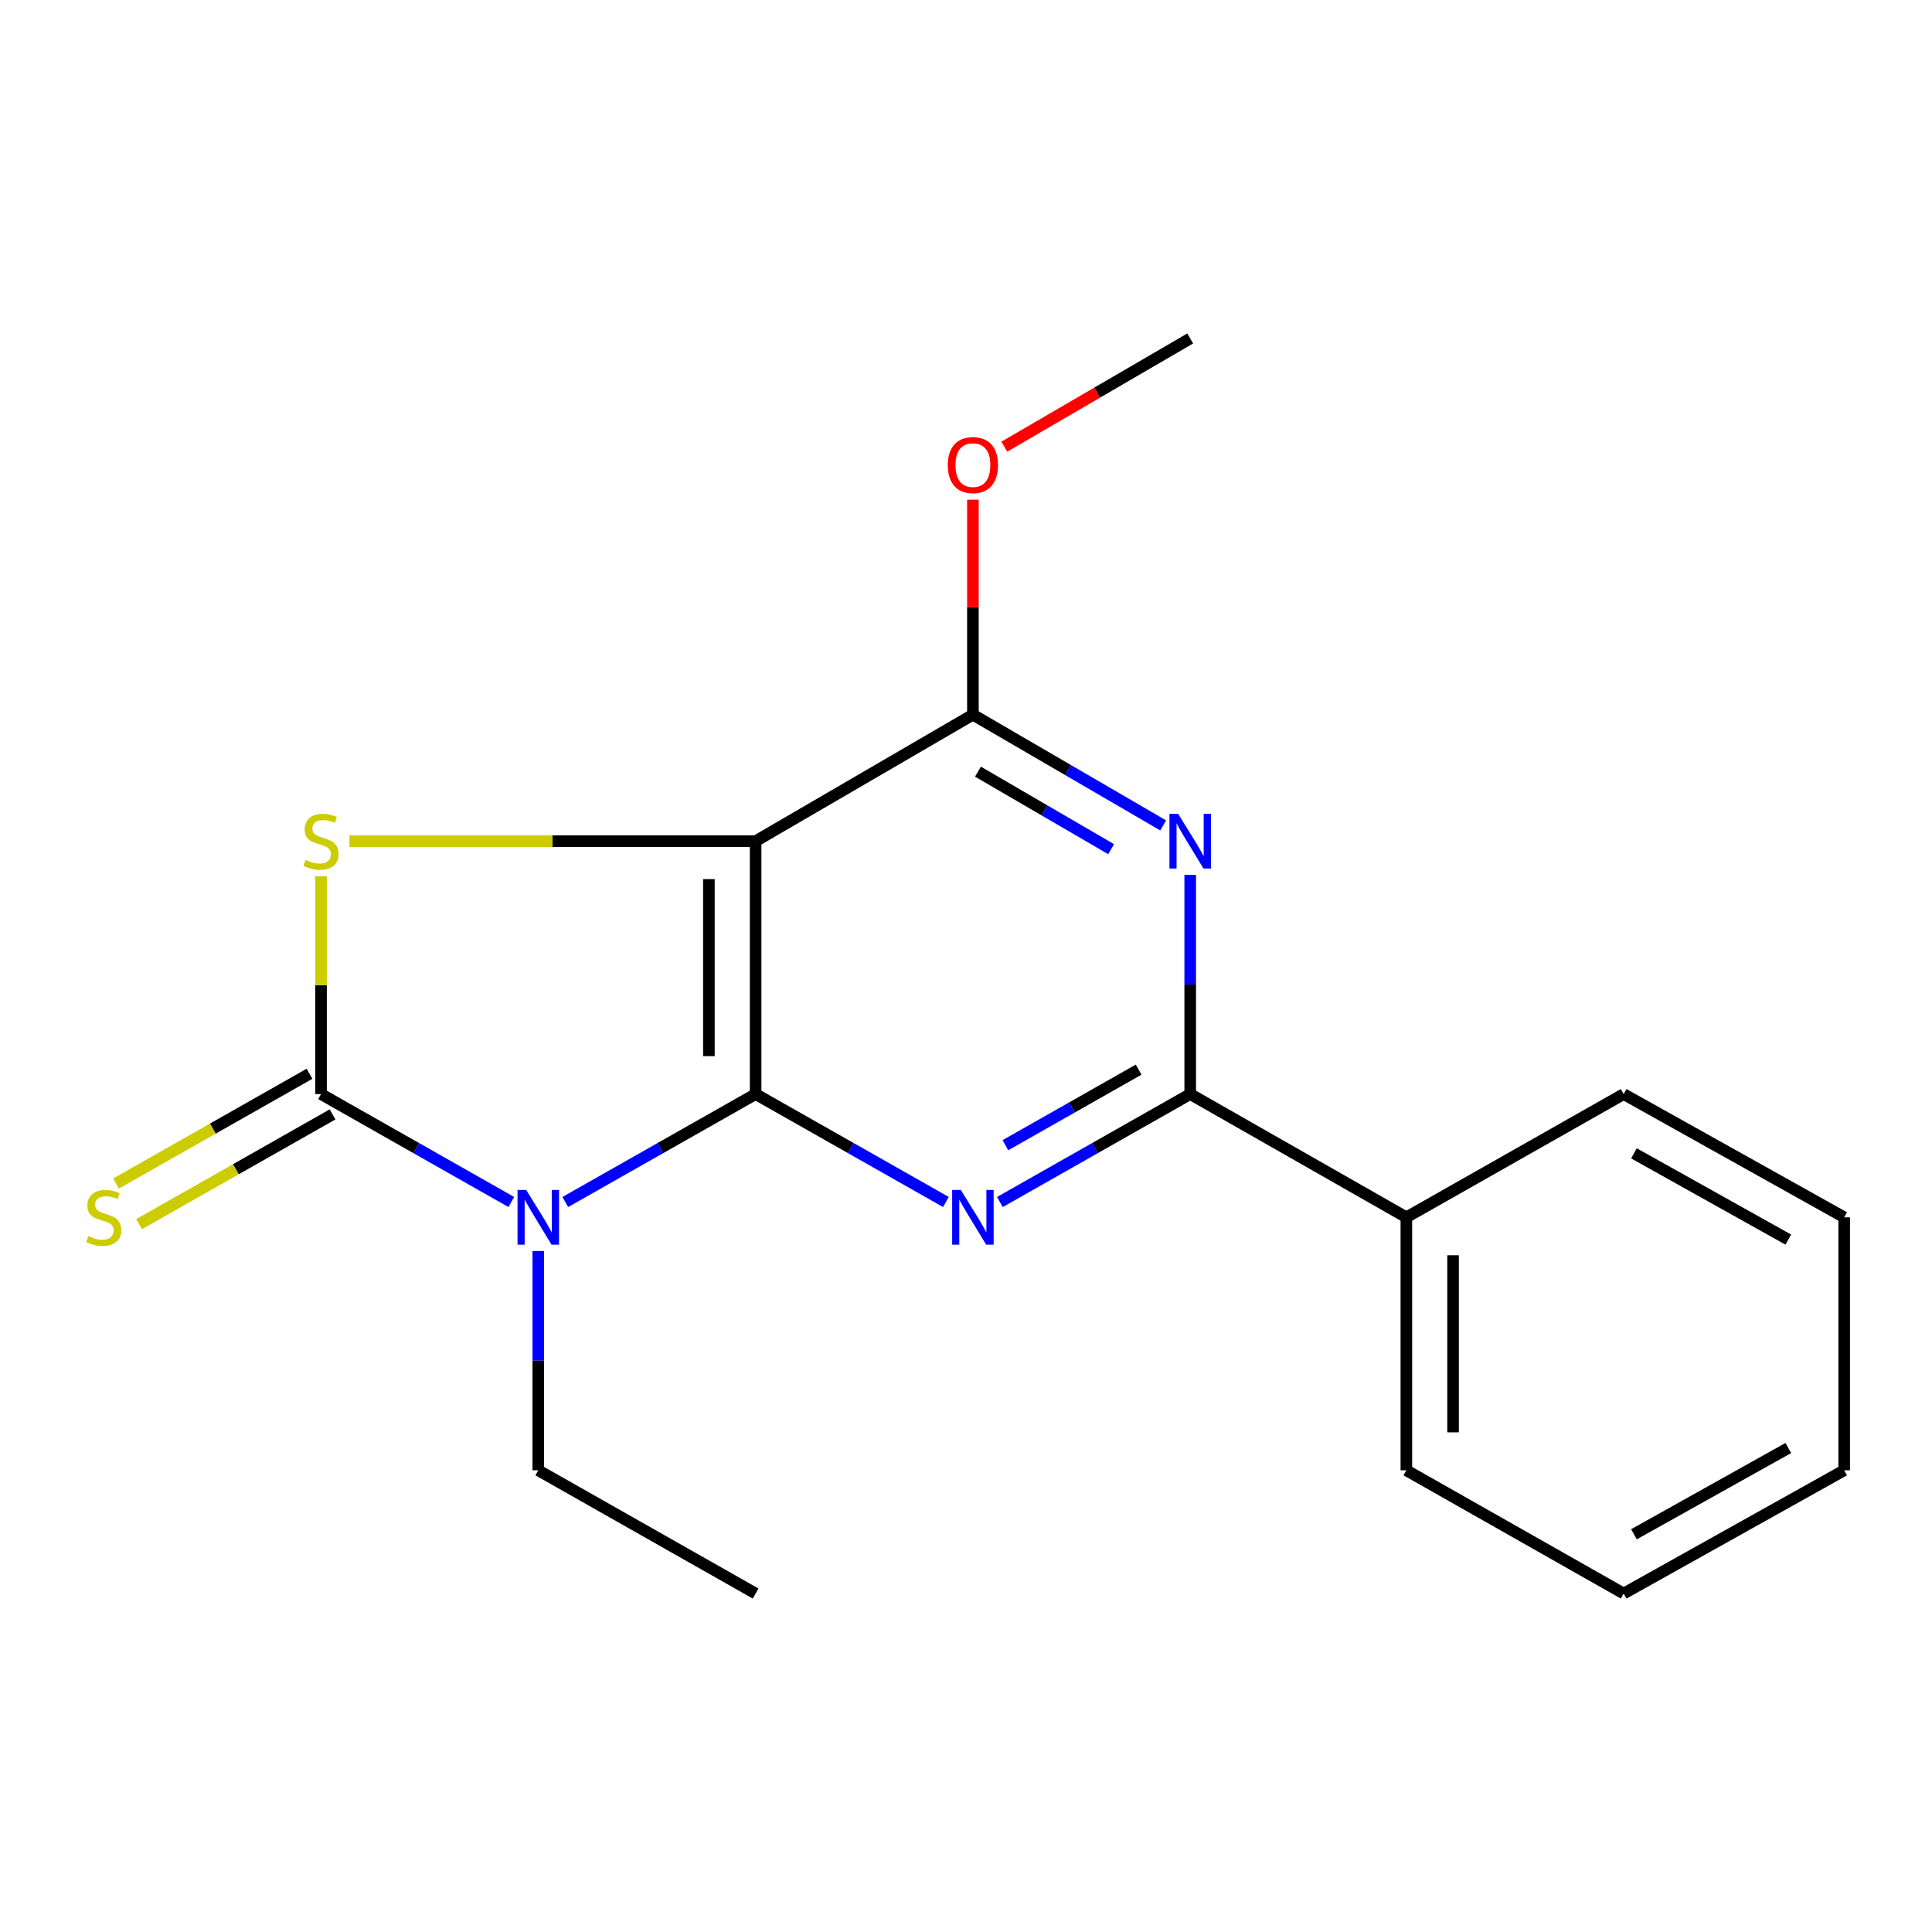 <?xml version='1.0' encoding='iso-8859-1'?>
<svg version='1.1' baseProfile='full'
              xmlns='http://www.w3.org/2000/svg'
                      xmlns:rdkit='http://www.rdkit.org/xml'
                      xmlns:xlink='http://www.w3.org/1999/xlink'
                  xml:space='preserve'
width='1000px' height='1000px' viewBox='0 0 1000 1000'>
<!-- END OF HEADER -->
<rect style='opacity:1.0;fill:#FFFFFF;stroke:none' width='1000' height='1000' x='0' y='0'> </rect>
<path class='bond-0' d='M 391.103,566.297 L 341.845,594.228' style='fill:none;fill-rule:evenodd;stroke:#000000;stroke-width:6px;stroke-linecap:butt;stroke-linejoin:miter;stroke-opacity:1' />
<path class='bond-0' d='M 341.845,594.228 L 292.588,622.159' style='fill:none;fill-rule:evenodd;stroke:#0000FF;stroke-width:6px;stroke-linecap:butt;stroke-linejoin:miter;stroke-opacity:1' />
<path class='bond-1' d='M 391.103,566.297 L 391.103,435.382' style='fill:none;fill-rule:evenodd;stroke:#000000;stroke-width:6px;stroke-linecap:butt;stroke-linejoin:miter;stroke-opacity:1' />
<path class='bond-1' d='M 366.926,546.66 L 366.926,455.019' style='fill:none;fill-rule:evenodd;stroke:#000000;stroke-width:6px;stroke-linecap:butt;stroke-linejoin:miter;stroke-opacity:1' />
<path class='bond-3' d='M 391.103,566.297 L 440.353,594.227' style='fill:none;fill-rule:evenodd;stroke:#000000;stroke-width:6px;stroke-linecap:butt;stroke-linejoin:miter;stroke-opacity:1' />
<path class='bond-3' d='M 440.353,594.227 L 489.604,622.158' style='fill:none;fill-rule:evenodd;stroke:#0000FF;stroke-width:6px;stroke-linecap:butt;stroke-linejoin:miter;stroke-opacity:1' />
<path class='bond-2' d='M 264.644,622.157 L 215.406,594.227' style='fill:none;fill-rule:evenodd;stroke:#0000FF;stroke-width:6px;stroke-linecap:butt;stroke-linejoin:miter;stroke-opacity:1' />
<path class='bond-2' d='M 215.406,594.227 L 166.169,566.297' style='fill:none;fill-rule:evenodd;stroke:#000000;stroke-width:6px;stroke-linecap:butt;stroke-linejoin:miter;stroke-opacity:1' />
<path class='bond-10' d='M 278.615,647.516 L 278.615,704.27' style='fill:none;fill-rule:evenodd;stroke:#0000FF;stroke-width:6px;stroke-linecap:butt;stroke-linejoin:miter;stroke-opacity:1' />
<path class='bond-10' d='M 278.615,704.27 L 278.615,761.024' style='fill:none;fill-rule:evenodd;stroke:#000000;stroke-width:6px;stroke-linecap:butt;stroke-linejoin:miter;stroke-opacity:1' />
<path class='bond-4' d='M 391.103,435.382 L 285.987,435.382' style='fill:none;fill-rule:evenodd;stroke:#000000;stroke-width:6px;stroke-linecap:butt;stroke-linejoin:miter;stroke-opacity:1' />
<path class='bond-4' d='M 285.987,435.382 L 180.872,435.382' style='fill:none;fill-rule:evenodd;stroke:#CCCC00;stroke-width:6px;stroke-linecap:butt;stroke-linejoin:miter;stroke-opacity:1' />
<path class='bond-7' d='M 391.103,435.382 L 503.576,369.918' style='fill:none;fill-rule:evenodd;stroke:#000000;stroke-width:6px;stroke-linecap:butt;stroke-linejoin:miter;stroke-opacity:1' />
<path class='bond-8' d='M 160.205,555.782 L 110.131,584.183' style='fill:none;fill-rule:evenodd;stroke:#000000;stroke-width:6px;stroke-linecap:butt;stroke-linejoin:miter;stroke-opacity:1' />
<path class='bond-8' d='M 110.131,584.183 L 60.057,612.584' style='fill:none;fill-rule:evenodd;stroke:#CCCC00;stroke-width:6px;stroke-linecap:butt;stroke-linejoin:miter;stroke-opacity:1' />
<path class='bond-8' d='M 172.132,576.812 L 122.058,605.213' style='fill:none;fill-rule:evenodd;stroke:#000000;stroke-width:6px;stroke-linecap:butt;stroke-linejoin:miter;stroke-opacity:1' />
<path class='bond-8' d='M 122.058,605.213 L 71.984,633.613' style='fill:none;fill-rule:evenodd;stroke:#CCCC00;stroke-width:6px;stroke-linecap:butt;stroke-linejoin:miter;stroke-opacity:1' />
<path class='bond-20' d='M 166.169,566.297 L 166.169,509.916' style='fill:none;fill-rule:evenodd;stroke:#000000;stroke-width:6px;stroke-linecap:butt;stroke-linejoin:miter;stroke-opacity:1' />
<path class='bond-20' d='M 166.169,509.916 L 166.169,453.535' style='fill:none;fill-rule:evenodd;stroke:#CCCC00;stroke-width:6px;stroke-linecap:butt;stroke-linejoin:miter;stroke-opacity:1' />
<path class='bond-6' d='M 517.549,622.158 L 566.799,594.227' style='fill:none;fill-rule:evenodd;stroke:#0000FF;stroke-width:6px;stroke-linecap:butt;stroke-linejoin:miter;stroke-opacity:1' />
<path class='bond-6' d='M 566.799,594.227 L 616.05,566.297' style='fill:none;fill-rule:evenodd;stroke:#000000;stroke-width:6px;stroke-linecap:butt;stroke-linejoin:miter;stroke-opacity:1' />
<path class='bond-6' d='M 520.398,592.749 L 554.873,573.198' style='fill:none;fill-rule:evenodd;stroke:#0000FF;stroke-width:6px;stroke-linecap:butt;stroke-linejoin:miter;stroke-opacity:1' />
<path class='bond-6' d='M 554.873,573.198 L 589.348,553.646' style='fill:none;fill-rule:evenodd;stroke:#000000;stroke-width:6px;stroke-linecap:butt;stroke-linejoin:miter;stroke-opacity:1' />
<path class='bond-5' d='M 616.05,452.815 L 616.05,509.556' style='fill:none;fill-rule:evenodd;stroke:#0000FF;stroke-width:6px;stroke-linecap:butt;stroke-linejoin:miter;stroke-opacity:1' />
<path class='bond-5' d='M 616.05,509.556 L 616.05,566.297' style='fill:none;fill-rule:evenodd;stroke:#000000;stroke-width:6px;stroke-linecap:butt;stroke-linejoin:miter;stroke-opacity:1' />
<path class='bond-19' d='M 602.056,427.237 L 552.816,398.578' style='fill:none;fill-rule:evenodd;stroke:#0000FF;stroke-width:6px;stroke-linecap:butt;stroke-linejoin:miter;stroke-opacity:1' />
<path class='bond-19' d='M 552.816,398.578 L 503.576,369.918' style='fill:none;fill-rule:evenodd;stroke:#000000;stroke-width:6px;stroke-linecap:butt;stroke-linejoin:miter;stroke-opacity:1' />
<path class='bond-19' d='M 575.123,439.534 L 540.655,419.472' style='fill:none;fill-rule:evenodd;stroke:#0000FF;stroke-width:6px;stroke-linecap:butt;stroke-linejoin:miter;stroke-opacity:1' />
<path class='bond-19' d='M 540.655,419.472 L 506.187,399.411' style='fill:none;fill-rule:evenodd;stroke:#000000;stroke-width:6px;stroke-linecap:butt;stroke-linejoin:miter;stroke-opacity:1' />
<path class='bond-9' d='M 616.05,566.297 L 727.933,630.082' style='fill:none;fill-rule:evenodd;stroke:#000000;stroke-width:6px;stroke-linecap:butt;stroke-linejoin:miter;stroke-opacity:1' />
<path class='bond-11' d='M 503.576,369.918 L 503.576,314.282' style='fill:none;fill-rule:evenodd;stroke:#000000;stroke-width:6px;stroke-linecap:butt;stroke-linejoin:miter;stroke-opacity:1' />
<path class='bond-11' d='M 503.576,314.282 L 503.576,258.647' style='fill:none;fill-rule:evenodd;stroke:#FF0000;stroke-width:6px;stroke-linecap:butt;stroke-linejoin:miter;stroke-opacity:1' />
<path class='bond-12' d='M 727.933,630.082 L 727.933,761.024' style='fill:none;fill-rule:evenodd;stroke:#000000;stroke-width:6px;stroke-linecap:butt;stroke-linejoin:miter;stroke-opacity:1' />
<path class='bond-12' d='M 752.109,649.723 L 752.109,741.383' style='fill:none;fill-rule:evenodd;stroke:#000000;stroke-width:6px;stroke-linecap:butt;stroke-linejoin:miter;stroke-opacity:1' />
<path class='bond-13' d='M 727.933,630.082 L 840.406,566.297' style='fill:none;fill-rule:evenodd;stroke:#000000;stroke-width:6px;stroke-linecap:butt;stroke-linejoin:miter;stroke-opacity:1' />
<path class='bond-15' d='M 278.615,761.024 L 391.103,824.809' style='fill:none;fill-rule:evenodd;stroke:#000000;stroke-width:6px;stroke-linecap:butt;stroke-linejoin:miter;stroke-opacity:1' />
<path class='bond-14' d='M 519.83,231.195 L 567.94,203.193' style='fill:none;fill-rule:evenodd;stroke:#FF0000;stroke-width:6px;stroke-linecap:butt;stroke-linejoin:miter;stroke-opacity:1' />
<path class='bond-14' d='M 567.94,203.193 L 616.05,175.191' style='fill:none;fill-rule:evenodd;stroke:#000000;stroke-width:6px;stroke-linecap:butt;stroke-linejoin:miter;stroke-opacity:1' />
<path class='bond-17' d='M 727.933,761.024 L 840.406,824.809' style='fill:none;fill-rule:evenodd;stroke:#000000;stroke-width:6px;stroke-linecap:butt;stroke-linejoin:miter;stroke-opacity:1' />
<path class='bond-16' d='M 840.406,566.297 L 954.545,630.082' style='fill:none;fill-rule:evenodd;stroke:#000000;stroke-width:6px;stroke-linecap:butt;stroke-linejoin:miter;stroke-opacity:1' />
<path class='bond-16' d='M 845.733,596.969 L 925.631,641.619' style='fill:none;fill-rule:evenodd;stroke:#000000;stroke-width:6px;stroke-linecap:butt;stroke-linejoin:miter;stroke-opacity:1' />
<path class='bond-18' d='M 954.545,630.082 L 954.545,761.024' style='fill:none;fill-rule:evenodd;stroke:#000000;stroke-width:6px;stroke-linecap:butt;stroke-linejoin:miter;stroke-opacity:1' />
<path class='bond-21' d='M 840.406,824.809 L 954.545,761.024' style='fill:none;fill-rule:evenodd;stroke:#000000;stroke-width:6px;stroke-linecap:butt;stroke-linejoin:miter;stroke-opacity:1' />
<path class='bond-21' d='M 845.733,794.137 L 925.631,749.487' style='fill:none;fill-rule:evenodd;stroke:#000000;stroke-width:6px;stroke-linecap:butt;stroke-linejoin:miter;stroke-opacity:1' />
<path  class='atom-1' d='M 272.355 615.922
L 281.635 630.922
Q 282.555 632.402, 284.035 635.082
Q 285.515 637.762, 285.595 637.922
L 285.595 615.922
L 289.355 615.922
L 289.355 644.242
L 285.475 644.242
L 275.515 627.842
Q 274.355 625.922, 273.115 623.722
Q 271.915 621.522, 271.555 620.842
L 271.555 644.242
L 267.875 644.242
L 267.875 615.922
L 272.355 615.922
' fill='#0000FF'/>
<path  class='atom-4' d='M 497.316 615.922
L 506.596 630.922
Q 507.516 632.402, 508.996 635.082
Q 510.476 637.762, 510.556 637.922
L 510.556 615.922
L 514.316 615.922
L 514.316 644.242
L 510.436 644.242
L 500.476 627.842
Q 499.316 625.922, 498.076 623.722
Q 496.876 621.522, 496.516 620.842
L 496.516 644.242
L 492.836 644.242
L 492.836 615.922
L 497.316 615.922
' fill='#0000FF'/>
<path  class='atom-5' d='M 158.169 445.102
Q 158.489 445.222, 159.809 445.782
Q 161.129 446.342, 162.569 446.702
Q 164.049 447.022, 165.489 447.022
Q 168.169 447.022, 169.729 445.742
Q 171.289 444.422, 171.289 442.142
Q 171.289 440.582, 170.489 439.622
Q 169.729 438.662, 168.529 438.142
Q 167.329 437.622, 165.329 437.022
Q 162.809 436.262, 161.289 435.542
Q 159.809 434.822, 158.729 433.302
Q 157.689 431.782, 157.689 429.222
Q 157.689 425.662, 160.089 423.462
Q 162.529 421.262, 167.329 421.262
Q 170.609 421.262, 174.329 422.822
L 173.409 425.902
Q 170.009 424.502, 167.449 424.502
Q 164.689 424.502, 163.169 425.662
Q 161.649 426.782, 161.689 428.742
Q 161.689 430.262, 162.449 431.182
Q 163.249 432.102, 164.369 432.622
Q 165.529 433.142, 167.449 433.742
Q 170.009 434.542, 171.529 435.342
Q 173.049 436.142, 174.129 437.782
Q 175.249 439.382, 175.249 442.142
Q 175.249 446.062, 172.609 448.182
Q 170.009 450.262, 165.649 450.262
Q 163.129 450.262, 161.209 449.702
Q 159.329 449.182, 157.089 448.262
L 158.169 445.102
' fill='#CCCC00'/>
<path  class='atom-6' d='M 609.79 421.222
L 619.07 436.222
Q 619.99 437.702, 621.47 440.382
Q 622.95 443.062, 623.03 443.222
L 623.03 421.222
L 626.79 421.222
L 626.79 449.542
L 622.91 449.542
L 612.95 433.142
Q 611.79 431.222, 610.55 429.022
Q 609.35 426.822, 608.99 426.142
L 608.99 449.542
L 605.31 449.542
L 605.31 421.222
L 609.79 421.222
' fill='#0000FF'/>
<path  class='atom-9' d='M 45.708 639.802
Q 46.028 639.922, 47.348 640.482
Q 48.668 641.042, 50.108 641.402
Q 51.588 641.722, 53.028 641.722
Q 55.708 641.722, 57.268 640.442
Q 58.828 639.122, 58.828 636.842
Q 58.828 635.282, 58.028 634.322
Q 57.268 633.362, 56.068 632.842
Q 54.868 632.322, 52.868 631.722
Q 50.348 630.962, 48.828 630.242
Q 47.348 629.522, 46.268 628.002
Q 45.228 626.482, 45.228 623.922
Q 45.228 620.362, 47.628 618.162
Q 50.068 615.962, 54.868 615.962
Q 58.148 615.962, 61.868 617.522
L 60.948 620.602
Q 57.548 619.202, 54.988 619.202
Q 52.228 619.202, 50.708 620.362
Q 49.188 621.482, 49.228 623.442
Q 49.228 624.962, 49.988 625.882
Q 50.788 626.802, 51.908 627.322
Q 53.068 627.842, 54.988 628.442
Q 57.548 629.242, 59.068 630.042
Q 60.588 630.842, 61.668 632.482
Q 62.788 634.082, 62.788 636.842
Q 62.788 640.762, 60.148 642.882
Q 57.548 644.962, 53.188 644.962
Q 50.668 644.962, 48.748 644.402
Q 46.868 643.882, 44.628 642.962
L 45.708 639.802
' fill='#CCCC00'/>
<path  class='atom-12' d='M 490.576 240.735
Q 490.576 233.935, 493.936 230.135
Q 497.296 226.335, 503.576 226.335
Q 509.856 226.335, 513.216 230.135
Q 516.576 233.935, 516.576 240.735
Q 516.576 247.615, 513.176 251.535
Q 509.776 255.415, 503.576 255.415
Q 497.336 255.415, 493.936 251.535
Q 490.576 247.655, 490.576 240.735
M 503.576 252.215
Q 507.896 252.215, 510.216 249.335
Q 512.576 246.415, 512.576 240.735
Q 512.576 235.175, 510.216 232.375
Q 507.896 229.535, 503.576 229.535
Q 499.256 229.535, 496.896 232.335
Q 494.576 235.135, 494.576 240.735
Q 494.576 246.455, 496.896 249.335
Q 499.256 252.215, 503.576 252.215
' fill='#FF0000'/>
</svg>
